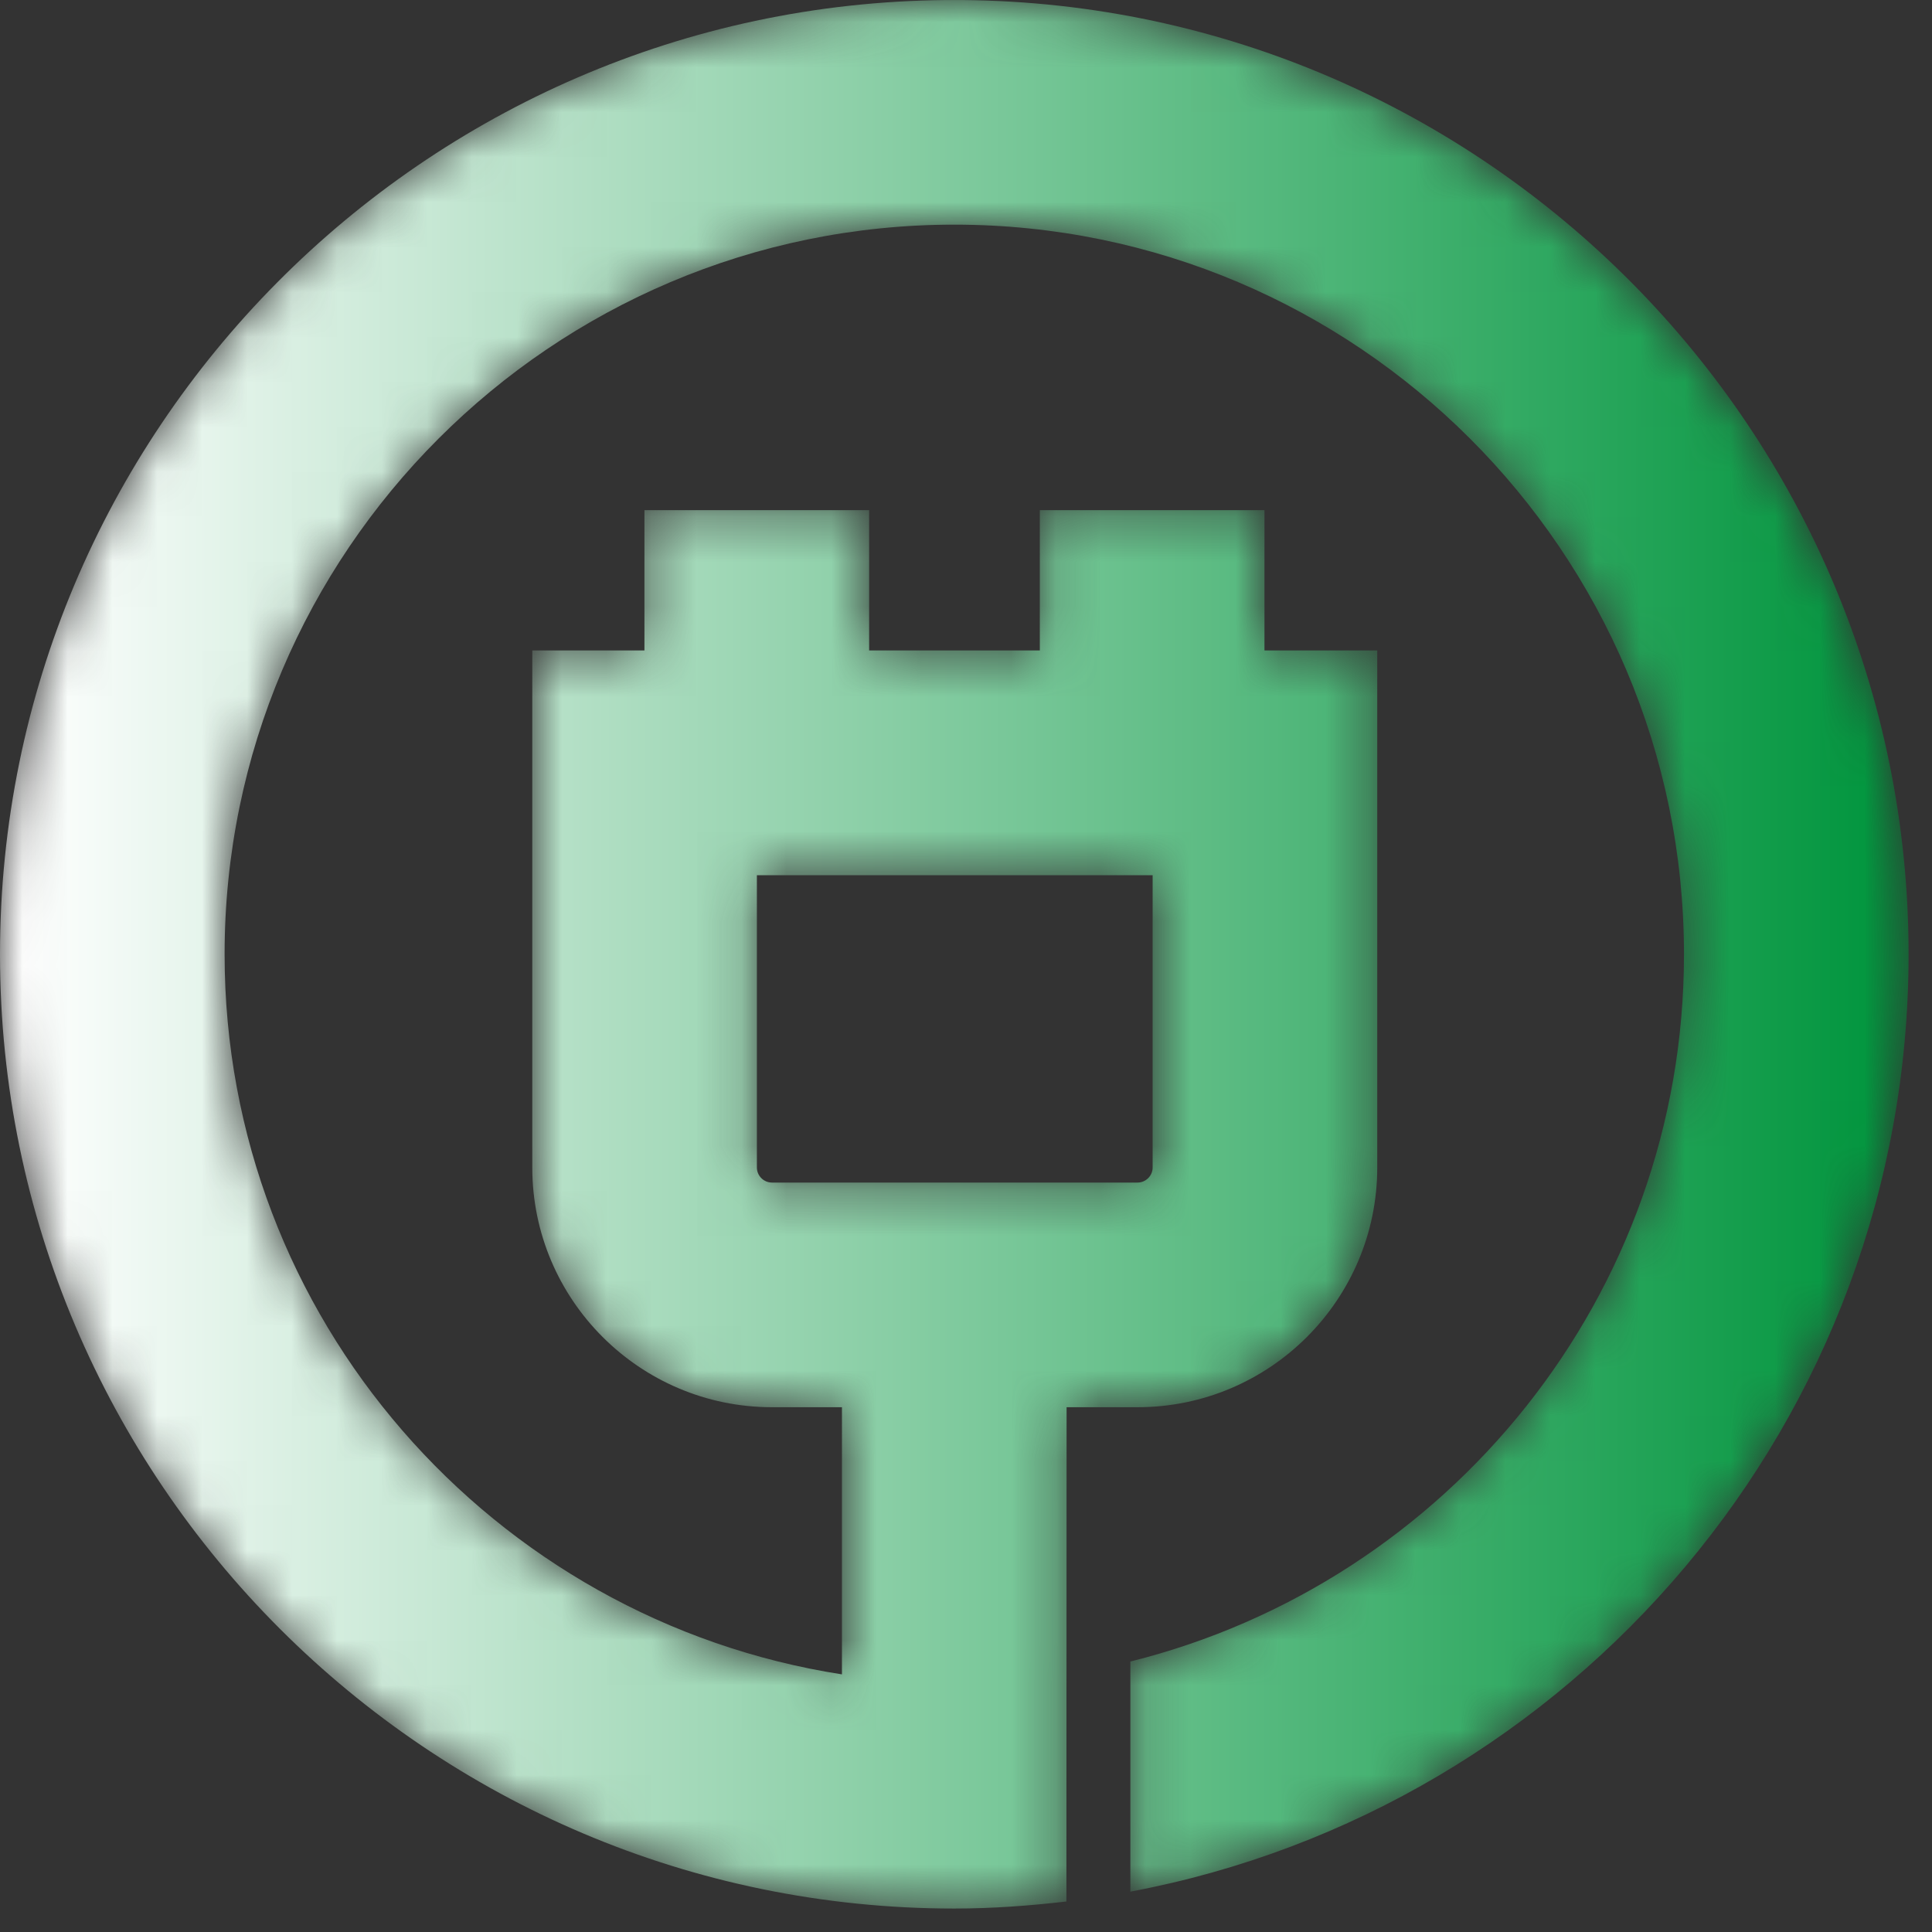 <?xml version="1.0" encoding="UTF-8"?>
<svg width="43px" height="43px" viewBox="0 0 43 43" version="1.1" xmlns="http://www.w3.org/2000/svg" xmlns:xlink="http://www.w3.org/1999/xlink">
    <rect x="0" y="0" width="43" height="43" fill="#333333" stroke="none"/>
    <title>Group 3</title>
    <defs>
        <path d="M21.054,0.001 C9.428,0.101 0,9.589 0,21.239 L0,21.239 C0,32.95 9.528,42.478 21.239,42.478 L21.239,42.478 C22.085,42.478 22.915,42.416 23.735,42.321 L23.735,42.321 L23.739,31.32 L25.318,31.32 C28.26,31.32 30.653,28.927 30.653,25.985 L30.653,25.985 L30.653,14.477 L28.143,14.477 L28.143,11.354 L23.143,11.354 L23.143,14.477 L19.344,14.477 L19.344,11.354 L14.343,11.354 L14.343,14.477 L11.847,14.477 L11.847,25.985 C11.847,28.927 14.24,31.32 17.182,31.32 L17.182,31.32 L18.739,31.32 L18.739,37.266 C10.971,36.059 4.999,29.343 4.999,21.239 L4.999,21.239 C4.999,12.284 12.285,5 21.239,5 L21.239,5 C30.194,5 37.48,12.284 37.48,21.239 L37.48,21.239 C37.48,28.84 32.224,35.221 25.158,36.98 L25.158,36.98 L25.158,42.102 C35.003,40.255 42.479,31.611 42.479,21.239 L42.479,21.239 C42.479,9.589 33.051,0.101 21.425,0.001 L21.425,0.001 L21.054,0.001 Z M16.846,25.985 L16.846,19.479 L25.654,19.479 L25.654,25.985 C25.654,26.169 25.502,26.32 25.318,26.32 L25.318,26.32 L17.182,26.32 C16.997,26.32 16.846,26.169 16.846,25.985 L16.846,25.985 Z" id="path-1"></path>
        <linearGradient x1="0%" y1="50.001%" x2="100.001%" y2="50.001%" id="linearGradient-3">
            <stop stop-color="#FFFFFF" offset="0%"></stop>
            <stop stop-color="#00953D" offset="100%"></stop>
        </linearGradient>
    </defs>
    <g id="Page-1" stroke="none" stroke-width="1" fill="none" fill-rule="evenodd">
        <g id="Group-3">
            <mask id="mask-2" fill="white">
                <use xlink:href="#path-1"></use>
            </mask>
            <g id="Clip-2"></g>
            <path d="M21.054,0.001 C9.428,0.101 0,9.589 0,21.239 L0,21.239 C0,32.95 9.528,42.478 21.239,42.478 L21.239,42.478 C22.085,42.478 22.915,42.416 23.735,42.321 L23.735,42.321 L23.739,31.32 L25.318,31.32 C28.26,31.32 30.653,28.927 30.653,25.985 L30.653,25.985 L30.653,14.477 L28.143,14.477 L28.143,11.354 L23.143,11.354 L23.143,14.477 L19.344,14.477 L19.344,11.354 L14.343,11.354 L14.343,14.477 L11.847,14.477 L11.847,25.985 C11.847,28.927 14.24,31.32 17.182,31.32 L17.182,31.32 L18.739,31.32 L18.739,37.266 C10.971,36.059 4.999,29.343 4.999,21.239 L4.999,21.239 C4.999,12.284 12.285,5 21.239,5 L21.239,5 C30.194,5 37.48,12.284 37.48,21.239 L37.48,21.239 C37.48,28.84 32.224,35.221 25.158,36.98 L25.158,36.98 L25.158,42.102 C35.003,40.255 42.479,31.611 42.479,21.239 L42.479,21.239 C42.479,9.589 33.051,0.101 21.425,0.001 L21.425,0.001 L21.054,0.001 Z M16.846,25.985 L16.846,19.479 L25.654,19.479 L25.654,25.985 C25.654,26.169 25.502,26.32 25.318,26.32 L25.318,26.32 L17.182,26.32 C16.997,26.32 16.846,26.169 16.846,25.985 L16.846,25.985 Z" id="Fill-1" fill="url(#linearGradient-3)" mask="url(#mask-2)"></path>
        </g>
    </g>
</svg>